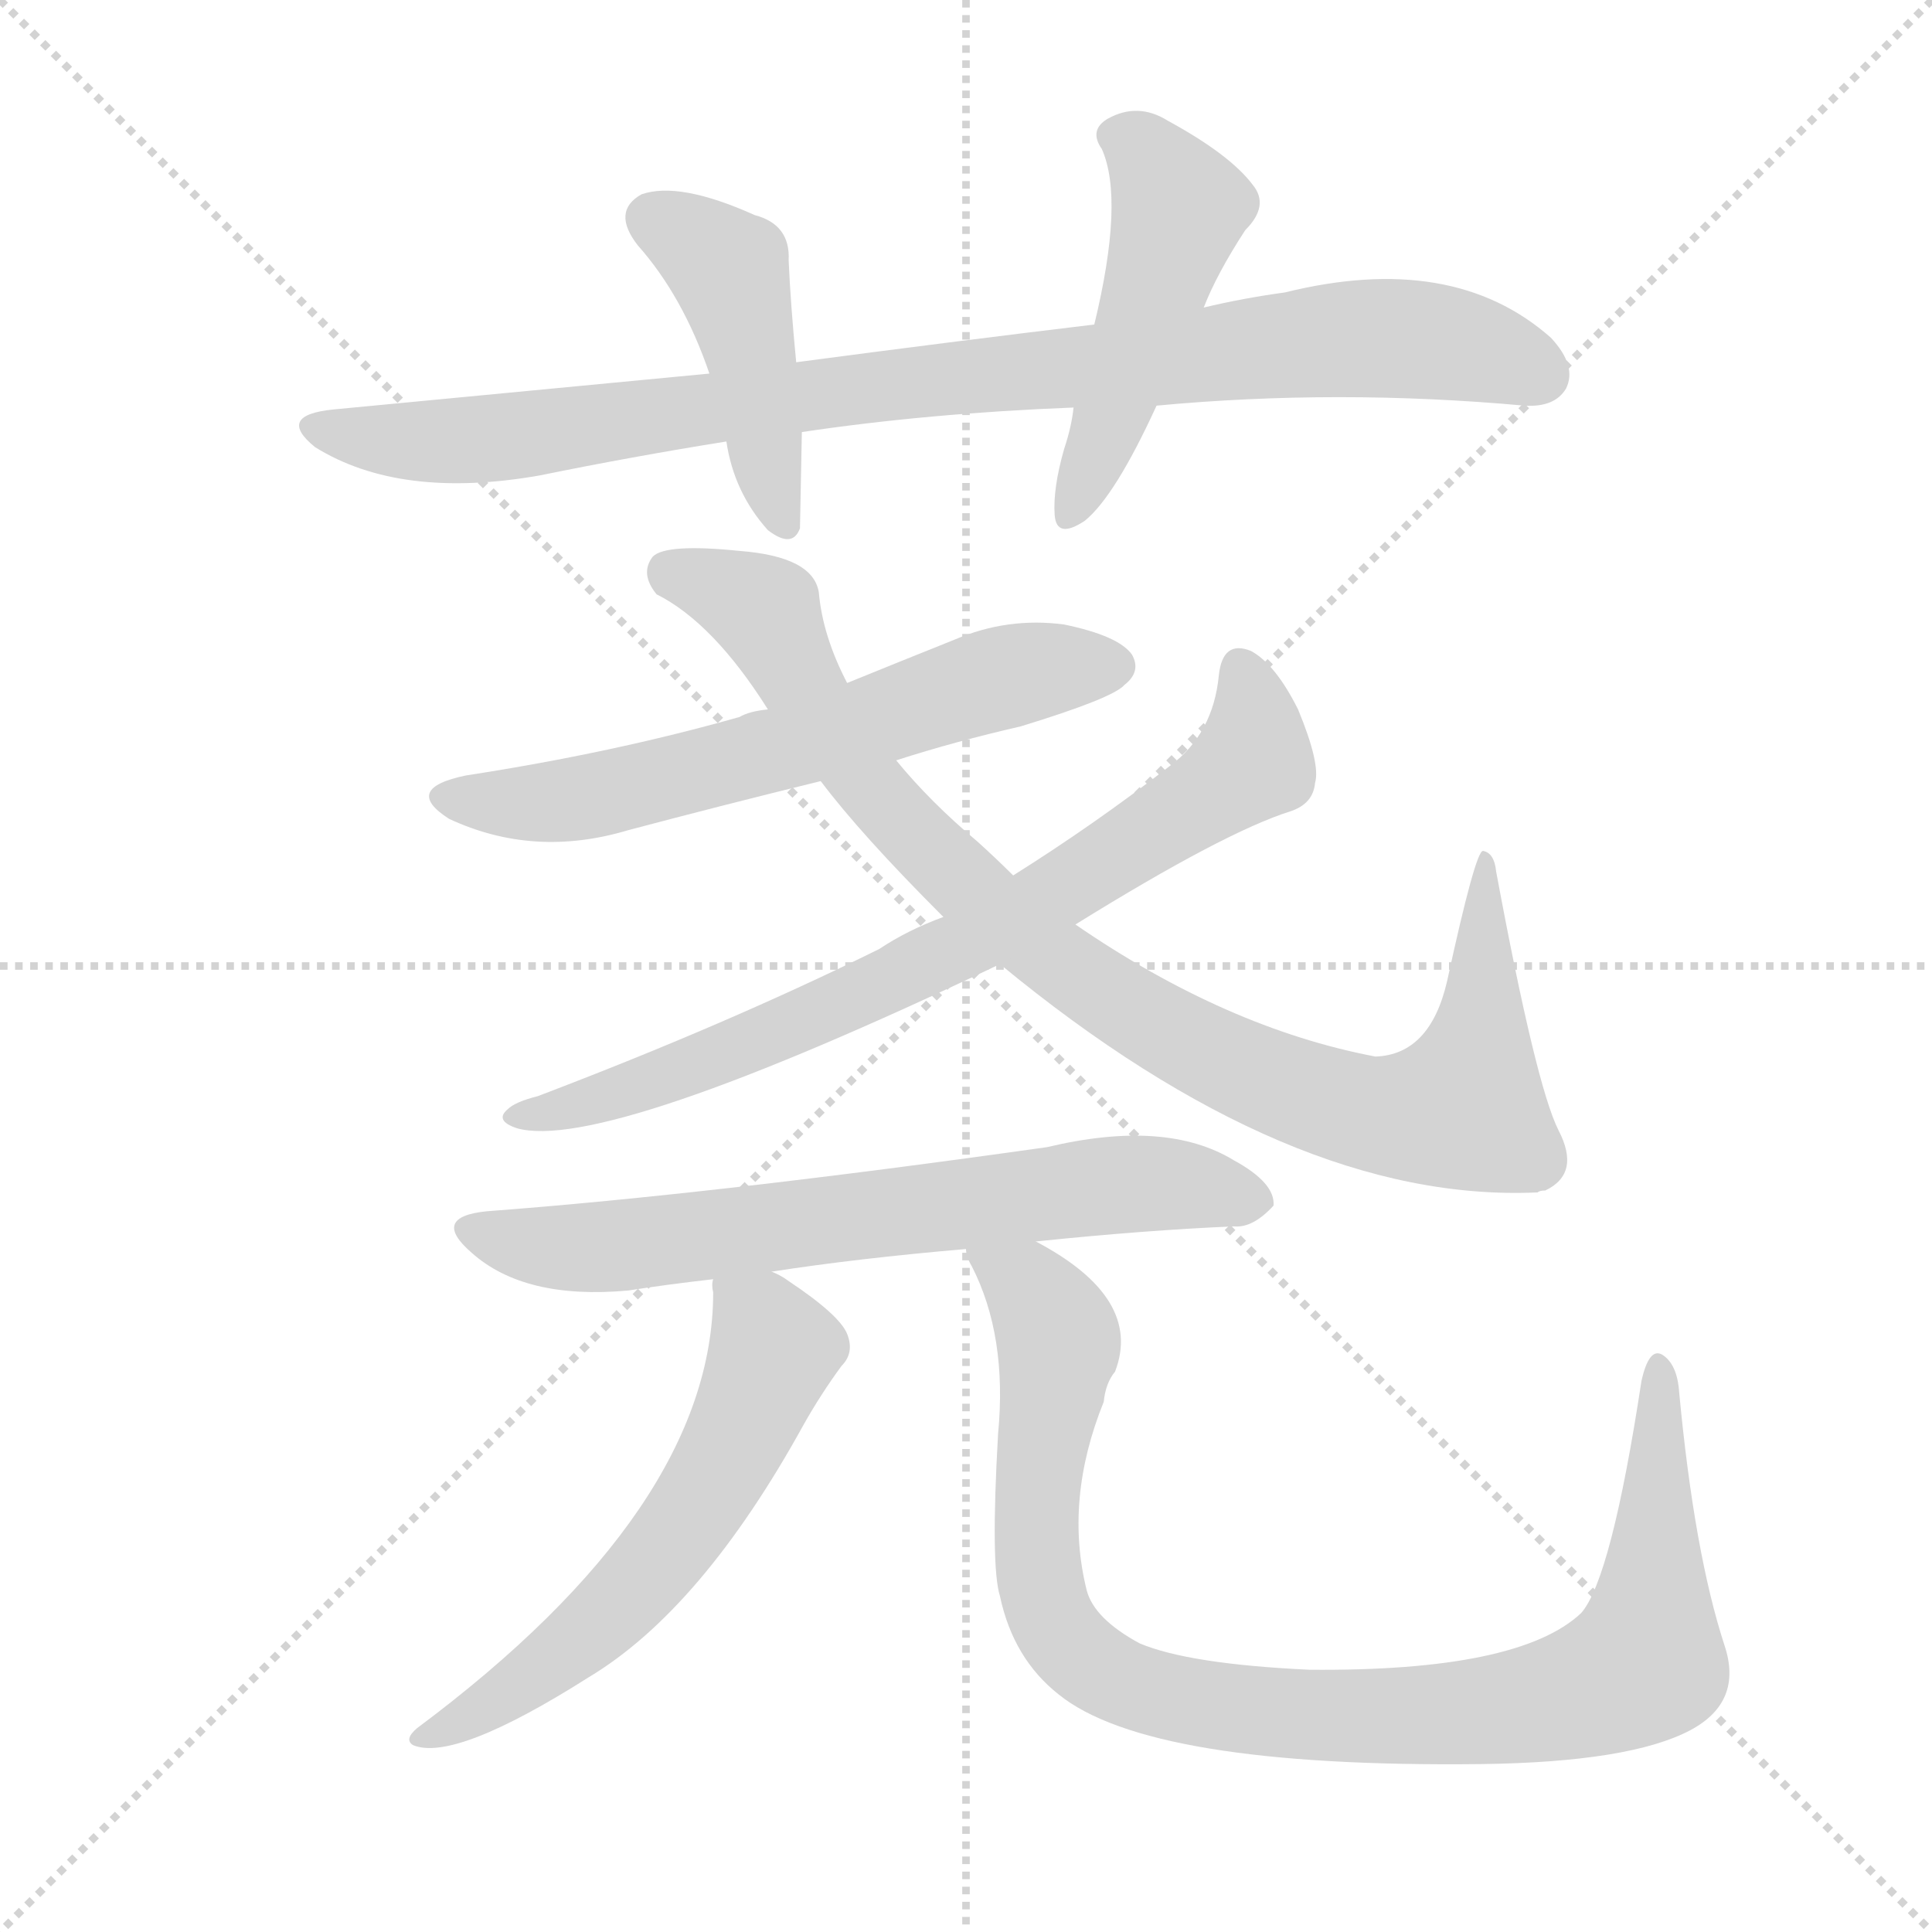 <svg version="1.1" viewBox="0 0 1024 1024" xmlns="http://www.w3.org/2000/svg">
  <g stroke="lightgray" stroke-dasharray="1,1" stroke-width="1" transform="scale(4, 4)">
    <line x1="0" y1="0" x2="256" y2="256"></line>
    <line x1="256" y1="0" x2="0" y2="256"></line>
    <line x1="128" y1="0" x2="128" y2="256"></line>
    <line x1="0" y1="128" x2="256" y2="128"></line>
  </g>
  <g transform="scale(1, -1) translate(0, -900)">
    <style type="text/css">
      
        @keyframes keyframes0 {
          from {
            stroke: blue;
            stroke-dashoffset: 909;
            stroke-width: 128;
          }
          75% {
            animation-timing-function: step-end;
            stroke: blue;
            stroke-dashoffset: 0;
            stroke-width: 128;
          }
          to {
            stroke: black;
            stroke-width: 1024;
          }
        }
        #make-me-a-hanzi-animation-0 {
          animation: keyframes0 0.99s both;
          animation-delay: 0s;
          animation-timing-function: linear;
        }
      
        @keyframes keyframes1 {
          from {
            stroke: blue;
            stroke-dashoffset: 441;
            stroke-width: 128;
          }
          59% {
            animation-timing-function: step-end;
            stroke: blue;
            stroke-dashoffset: 0;
            stroke-width: 128;
          }
          to {
            stroke: black;
            stroke-width: 1024;
          }
        }
        #make-me-a-hanzi-animation-1 {
          animation: keyframes1 0.609s both;
          animation-delay: 0.99s;
          animation-timing-function: linear;
        }
      
        @keyframes keyframes2 {
          from {
            stroke: blue;
            stroke-dashoffset: 481;
            stroke-width: 128;
          }
          61% {
            animation-timing-function: step-end;
            stroke: blue;
            stroke-dashoffset: 0;
            stroke-width: 128;
          }
          to {
            stroke: black;
            stroke-width: 1024;
          }
        }
        #make-me-a-hanzi-animation-2 {
          animation: keyframes2 0.641s both;
          animation-delay: 1.599s;
          animation-timing-function: linear;
        }
      
        @keyframes keyframes3 {
          from {
            stroke: blue;
            stroke-dashoffset: 616;
            stroke-width: 128;
          }
          67% {
            animation-timing-function: step-end;
            stroke: blue;
            stroke-dashoffset: 0;
            stroke-width: 128;
          }
          to {
            stroke: black;
            stroke-width: 1024;
          }
        }
        #make-me-a-hanzi-animation-3 {
          animation: keyframes3 0.751s both;
          animation-delay: 2.24s;
          animation-timing-function: linear;
        }
      
        @keyframes keyframes4 {
          from {
            stroke: blue;
            stroke-dashoffset: 920;
            stroke-width: 128;
          }
          75% {
            animation-timing-function: step-end;
            stroke: blue;
            stroke-dashoffset: 0;
            stroke-width: 128;
          }
          to {
            stroke: black;
            stroke-width: 1024;
          }
        }
        #make-me-a-hanzi-animation-4 {
          animation: keyframes4 0.999s both;
          animation-delay: 2.991s;
          animation-timing-function: linear;
        }
      
        @keyframes keyframes5 {
          from {
            stroke: blue;
            stroke-dashoffset: 741;
            stroke-width: 128;
          }
          71% {
            animation-timing-function: step-end;
            stroke: blue;
            stroke-dashoffset: 0;
            stroke-width: 128;
          }
          to {
            stroke: black;
            stroke-width: 1024;
          }
        }
        #make-me-a-hanzi-animation-5 {
          animation: keyframes5 0.853s both;
          animation-delay: 3.99s;
          animation-timing-function: linear;
        }
      
        @keyframes keyframes6 {
          from {
            stroke: blue;
            stroke-dashoffset: 672;
            stroke-width: 128;
          }
          69% {
            animation-timing-function: step-end;
            stroke: blue;
            stroke-dashoffset: 0;
            stroke-width: 128;
          }
          to {
            stroke: black;
            stroke-width: 1024;
          }
        }
        #make-me-a-hanzi-animation-6 {
          animation: keyframes6 0.797s both;
          animation-delay: 4.843s;
          animation-timing-function: linear;
        }
      
        @keyframes keyframes7 {
          from {
            stroke: blue;
            stroke-dashoffset: 583;
            stroke-width: 128;
          }
          65% {
            animation-timing-function: step-end;
            stroke: blue;
            stroke-dashoffset: 0;
            stroke-width: 128;
          }
          to {
            stroke: black;
            stroke-width: 1024;
          }
        }
        #make-me-a-hanzi-animation-7 {
          animation: keyframes7 0.724s both;
          animation-delay: 5.64s;
          animation-timing-function: linear;
        }
      
        @keyframes keyframes8 {
          from {
            stroke: blue;
            stroke-dashoffset: 959;
            stroke-width: 128;
          }
          76% {
            animation-timing-function: step-end;
            stroke: blue;
            stroke-dashoffset: 0;
            stroke-width: 128;
          }
          to {
            stroke: black;
            stroke-width: 1024;
          }
        }
        #make-me-a-hanzi-animation-8 {
          animation: keyframes8 1.03s both;
          animation-delay: 6.364s;
          animation-timing-function: linear;
        }
      
    </style>
    
      <path d="M 613 685 Q 709 694 808 685 Q 824 684 830 694 Q 836 706 822 721 Q 770 767 681 745 Q 659 742 638 737 L 580 728 Q 505 719 422 708 L 376 702 Q 282 693 177 683 Q 146 680 167 663 Q 212 635 286 648 Q 335 658 385 666 L 425 671 Q 492 681 569 684 L 613 685 Z" fill="lightgray"></path>
    
      <path d="M 422 708 Q 419 739 418 762 Q 419 781 400 786 Q 360 804 340 797 Q 324 788 338 770 Q 362 743 376 702 L 385 666 Q 389 639 407 619 Q 420 609 424 620 Q 424 623 425 671 L 422 708 Z" fill="lightgray"></path>
    
      <path d="M 638 737 Q 645 755 660 778 Q 673 791 664 802 Q 652 818 619 836 Q 603 846 587 837 Q 577 831 584 821 Q 596 794 580 728 L 569 684 Q 568 674 564 662 Q 558 641 559 627 Q 560 614 575 624 Q 591 637 613 685 L 638 737 Z" fill="lightgray"></path>
    
      <path d="M 475 497 Q 506 507 541 515 Q 590 530 596 537 Q 605 544 600 553 Q 593 563 564 569 Q 534 573 506 561 Q 476 549 449 538 L 407 524 Q 397 523 392 520 Q 325 501 247 489 Q 213 482 238 466 Q 283 445 333 460 Q 382 473 435 486 L 475 497 Z" fill="lightgray"></path>
    
      <path d="M 530 389 Q 684 262 815 268 Q 816 269 819 269 Q 838 278 826 301 Q 814 325 793 438 Q 792 448 786 449 Q 782 449 767 380 Q 758 341 729 340 Q 650 355 570 410 L 537 436 Q 528 445 518 454 Q 493 475 475 497 L 449 538 Q 436 563 434 586 Q 431 605 392 608 Q 353 612 346 605 Q 339 596 348 585 Q 378 570 407 524 L 435 486 Q 456 458 500 414 L 530 389 Z" fill="lightgray"></path>
    
      <path d="M 570 410 Q 649 459 684 470 Q 696 474 697 485 Q 700 495 688 524 Q 676 548 663 555 Q 648 561 646 542 Q 643 511 620 494 Q 580 463 537 436 L 500 414 Q 481 407 466 397 Q 385 357 285 319 Q 273 316 269 312 Q 262 306 274 302 Q 320 289 530 389 L 570 410 Z" fill="lightgray"></path>
    
      <path d="M 549 242 Q 607 248 654 250 Q 664 249 675 261 Q 676 273 654 285 Q 618 307 555 292 Q 378 267 258 258 Q 228 255 250 236 Q 278 211 333 216 Q 352 219 378 222 L 409 226 Q 454 233 512 238 L 549 242 Z" fill="lightgray"></path>
    
      <path d="M 378 222 Q 377 219 378 215 Q 378 101 221 -16 Q 214 -22 219 -25 Q 241 -34 312 11 Q 372 47 426 145 Q 435 161 446 176 Q 453 183 449 193 Q 445 203 418 221 Q 414 224 409 226 C 383 241 378 243 378 222 Z" fill="lightgray"></path>
    
      <path d="M 512 238 Q 512 234 515 229 Q 534 192 529 140 Q 525 70 530 54 Q 537 21 561 2 Q 609 -37 785 -35 Q 864 -34 896 -17 Q 924 -2 914 28 Q 898 77 890 162 Q 889 177 881 182 Q 874 186 870 168 Q 854 63 838 45 Q 805 14 694 15 Q 630 18 604 29 Q 580 42 576 57 Q 564 105 585 157 Q 586 167 591 173 Q 606 212 549 242 C 523 258 501 266 512 238 Z" fill="lightgray"></path>
    
    
      <clipPath id="make-me-a-hanzi-clip-0">
        <path d="M 613 685 Q 709 694 808 685 Q 824 684 830 694 Q 836 706 822 721 Q 770 767 681 745 Q 659 742 638 737 L 580 728 Q 505 719 422 708 L 376 702 Q 282 693 177 683 Q 146 680 167 663 Q 212 635 286 648 Q 335 658 385 666 L 425 671 Q 492 681 569 684 L 613 685 Z"></path>
      </clipPath>
      <path clip-path="url(#make-me-a-hanzi-clip-0)" d="M 170 674 L 215 666 L 274 668 L 481 698 L 729 721 L 779 716 L 816 701" fill="none" id="make-me-a-hanzi-animation-0" stroke-dasharray="781 1562" stroke-linecap="round"></path>
    
      <clipPath id="make-me-a-hanzi-clip-1">
        <path d="M 422 708 Q 419 739 418 762 Q 419 781 400 786 Q 360 804 340 797 Q 324 788 338 770 Q 362 743 376 702 L 385 666 Q 389 639 407 619 Q 420 609 424 620 Q 424 623 425 671 L 422 708 Z"></path>
      </clipPath>
      <path clip-path="url(#make-me-a-hanzi-clip-1)" d="M 347 783 L 387 754 L 416 622" fill="none" id="make-me-a-hanzi-animation-1" stroke-dasharray="313 626" stroke-linecap="round"></path>
    
      <clipPath id="make-me-a-hanzi-clip-2">
        <path d="M 638 737 Q 645 755 660 778 Q 673 791 664 802 Q 652 818 619 836 Q 603 846 587 837 Q 577 831 584 821 Q 596 794 580 728 L 569 684 Q 568 674 564 662 Q 558 641 559 627 Q 560 614 575 624 Q 591 637 613 685 L 638 737 Z"></path>
      </clipPath>
      <path clip-path="url(#make-me-a-hanzi-clip-2)" d="M 591 828 L 606 820 L 625 789 L 567 627" fill="none" id="make-me-a-hanzi-animation-2" stroke-dasharray="353 706" stroke-linecap="round"></path>
    
      <clipPath id="make-me-a-hanzi-clip-3">
        <path d="M 475 497 Q 506 507 541 515 Q 590 530 596 537 Q 605 544 600 553 Q 593 563 564 569 Q 534 573 506 561 Q 476 549 449 538 L 407 524 Q 397 523 392 520 Q 325 501 247 489 Q 213 482 238 466 Q 283 445 333 460 Q 382 473 435 486 L 475 497 Z"></path>
      </clipPath>
      <path clip-path="url(#make-me-a-hanzi-clip-3)" d="M 240 478 L 279 474 L 319 479 L 522 539 L 590 547" fill="none" id="make-me-a-hanzi-animation-3" stroke-dasharray="488 976" stroke-linecap="round"></path>
    
      <clipPath id="make-me-a-hanzi-clip-4">
        <path d="M 530 389 Q 684 262 815 268 Q 816 269 819 269 Q 838 278 826 301 Q 814 325 793 438 Q 792 448 786 449 Q 782 449 767 380 Q 758 341 729 340 Q 650 355 570 410 L 537 436 Q 528 445 518 454 Q 493 475 475 497 L 449 538 Q 436 563 434 586 Q 431 605 392 608 Q 353 612 346 605 Q 339 596 348 585 Q 378 570 407 524 L 435 486 Q 456 458 500 414 L 530 389 Z"></path>
      </clipPath>
      <path clip-path="url(#make-me-a-hanzi-clip-4)" d="M 354 597 L 406 575 L 428 530 L 467 476 L 552 398 L 625 350 L 709 314 L 749 308 L 776 313 L 786 359 L 787 441" fill="none" id="make-me-a-hanzi-animation-4" stroke-dasharray="792 1584" stroke-linecap="round"></path>
    
      <clipPath id="make-me-a-hanzi-clip-5">
        <path d="M 570 410 Q 649 459 684 470 Q 696 474 697 485 Q 700 495 688 524 Q 676 548 663 555 Q 648 561 646 542 Q 643 511 620 494 Q 580 463 537 436 L 500 414 Q 481 407 466 397 Q 385 357 285 319 Q 273 316 269 312 Q 262 306 274 302 Q 320 289 530 389 L 570 410 Z"></path>
      </clipPath>
      <path clip-path="url(#make-me-a-hanzi-clip-5)" d="M 657 545 L 665 520 L 664 497 L 585 442 L 511 397 L 425 358 L 318 317 L 275 309" fill="none" id="make-me-a-hanzi-animation-5" stroke-dasharray="613 1226" stroke-linecap="round"></path>
    
      <clipPath id="make-me-a-hanzi-clip-6">
        <path d="M 549 242 Q 607 248 654 250 Q 664 249 675 261 Q 676 273 654 285 Q 618 307 555 292 Q 378 267 258 258 Q 228 255 250 236 Q 278 211 333 216 Q 352 219 378 222 L 409 226 Q 454 233 512 238 L 549 242 Z"></path>
      </clipPath>
      <path clip-path="url(#make-me-a-hanzi-clip-6)" d="M 252 248 L 284 239 L 320 239 L 597 273 L 664 264" fill="none" id="make-me-a-hanzi-animation-6" stroke-dasharray="544 1088" stroke-linecap="round"></path>
    
      <clipPath id="make-me-a-hanzi-clip-7">
        <path d="M 378 222 Q 377 219 378 215 Q 378 101 221 -16 Q 214 -22 219 -25 Q 241 -34 312 11 Q 372 47 426 145 Q 435 161 446 176 Q 453 183 449 193 Q 445 203 418 221 Q 414 224 409 226 C 383 241 378 243 378 222 Z"></path>
      </clipPath>
      <path clip-path="url(#make-me-a-hanzi-clip-7)" d="M 386 219 L 410 185 L 371 103 L 334 56 L 294 19 L 224 -21" fill="none" id="make-me-a-hanzi-animation-7" stroke-dasharray="455 910" stroke-linecap="round"></path>
    
      <clipPath id="make-me-a-hanzi-clip-8">
        <path d="M 512 238 Q 512 234 515 229 Q 534 192 529 140 Q 525 70 530 54 Q 537 21 561 2 Q 609 -37 785 -35 Q 864 -34 896 -17 Q 924 -2 914 28 Q 898 77 890 162 Q 889 177 881 182 Q 874 186 870 168 Q 854 63 838 45 Q 805 14 694 15 Q 630 18 604 29 Q 580 42 576 57 Q 564 105 585 157 Q 586 167 591 173 Q 606 212 549 242 C 523 258 501 266 512 238 Z"></path>
      </clipPath>
      <path clip-path="url(#make-me-a-hanzi-clip-8)" d="M 519 235 L 546 217 L 561 189 L 549 91 L 553 52 L 578 18 L 619 0 L 693 -10 L 773 -9 L 840 3 L 872 19 L 880 174" fill="none" id="make-me-a-hanzi-animation-8" stroke-dasharray="831 1662" stroke-linecap="round"></path>
    
  </g>
</svg>
